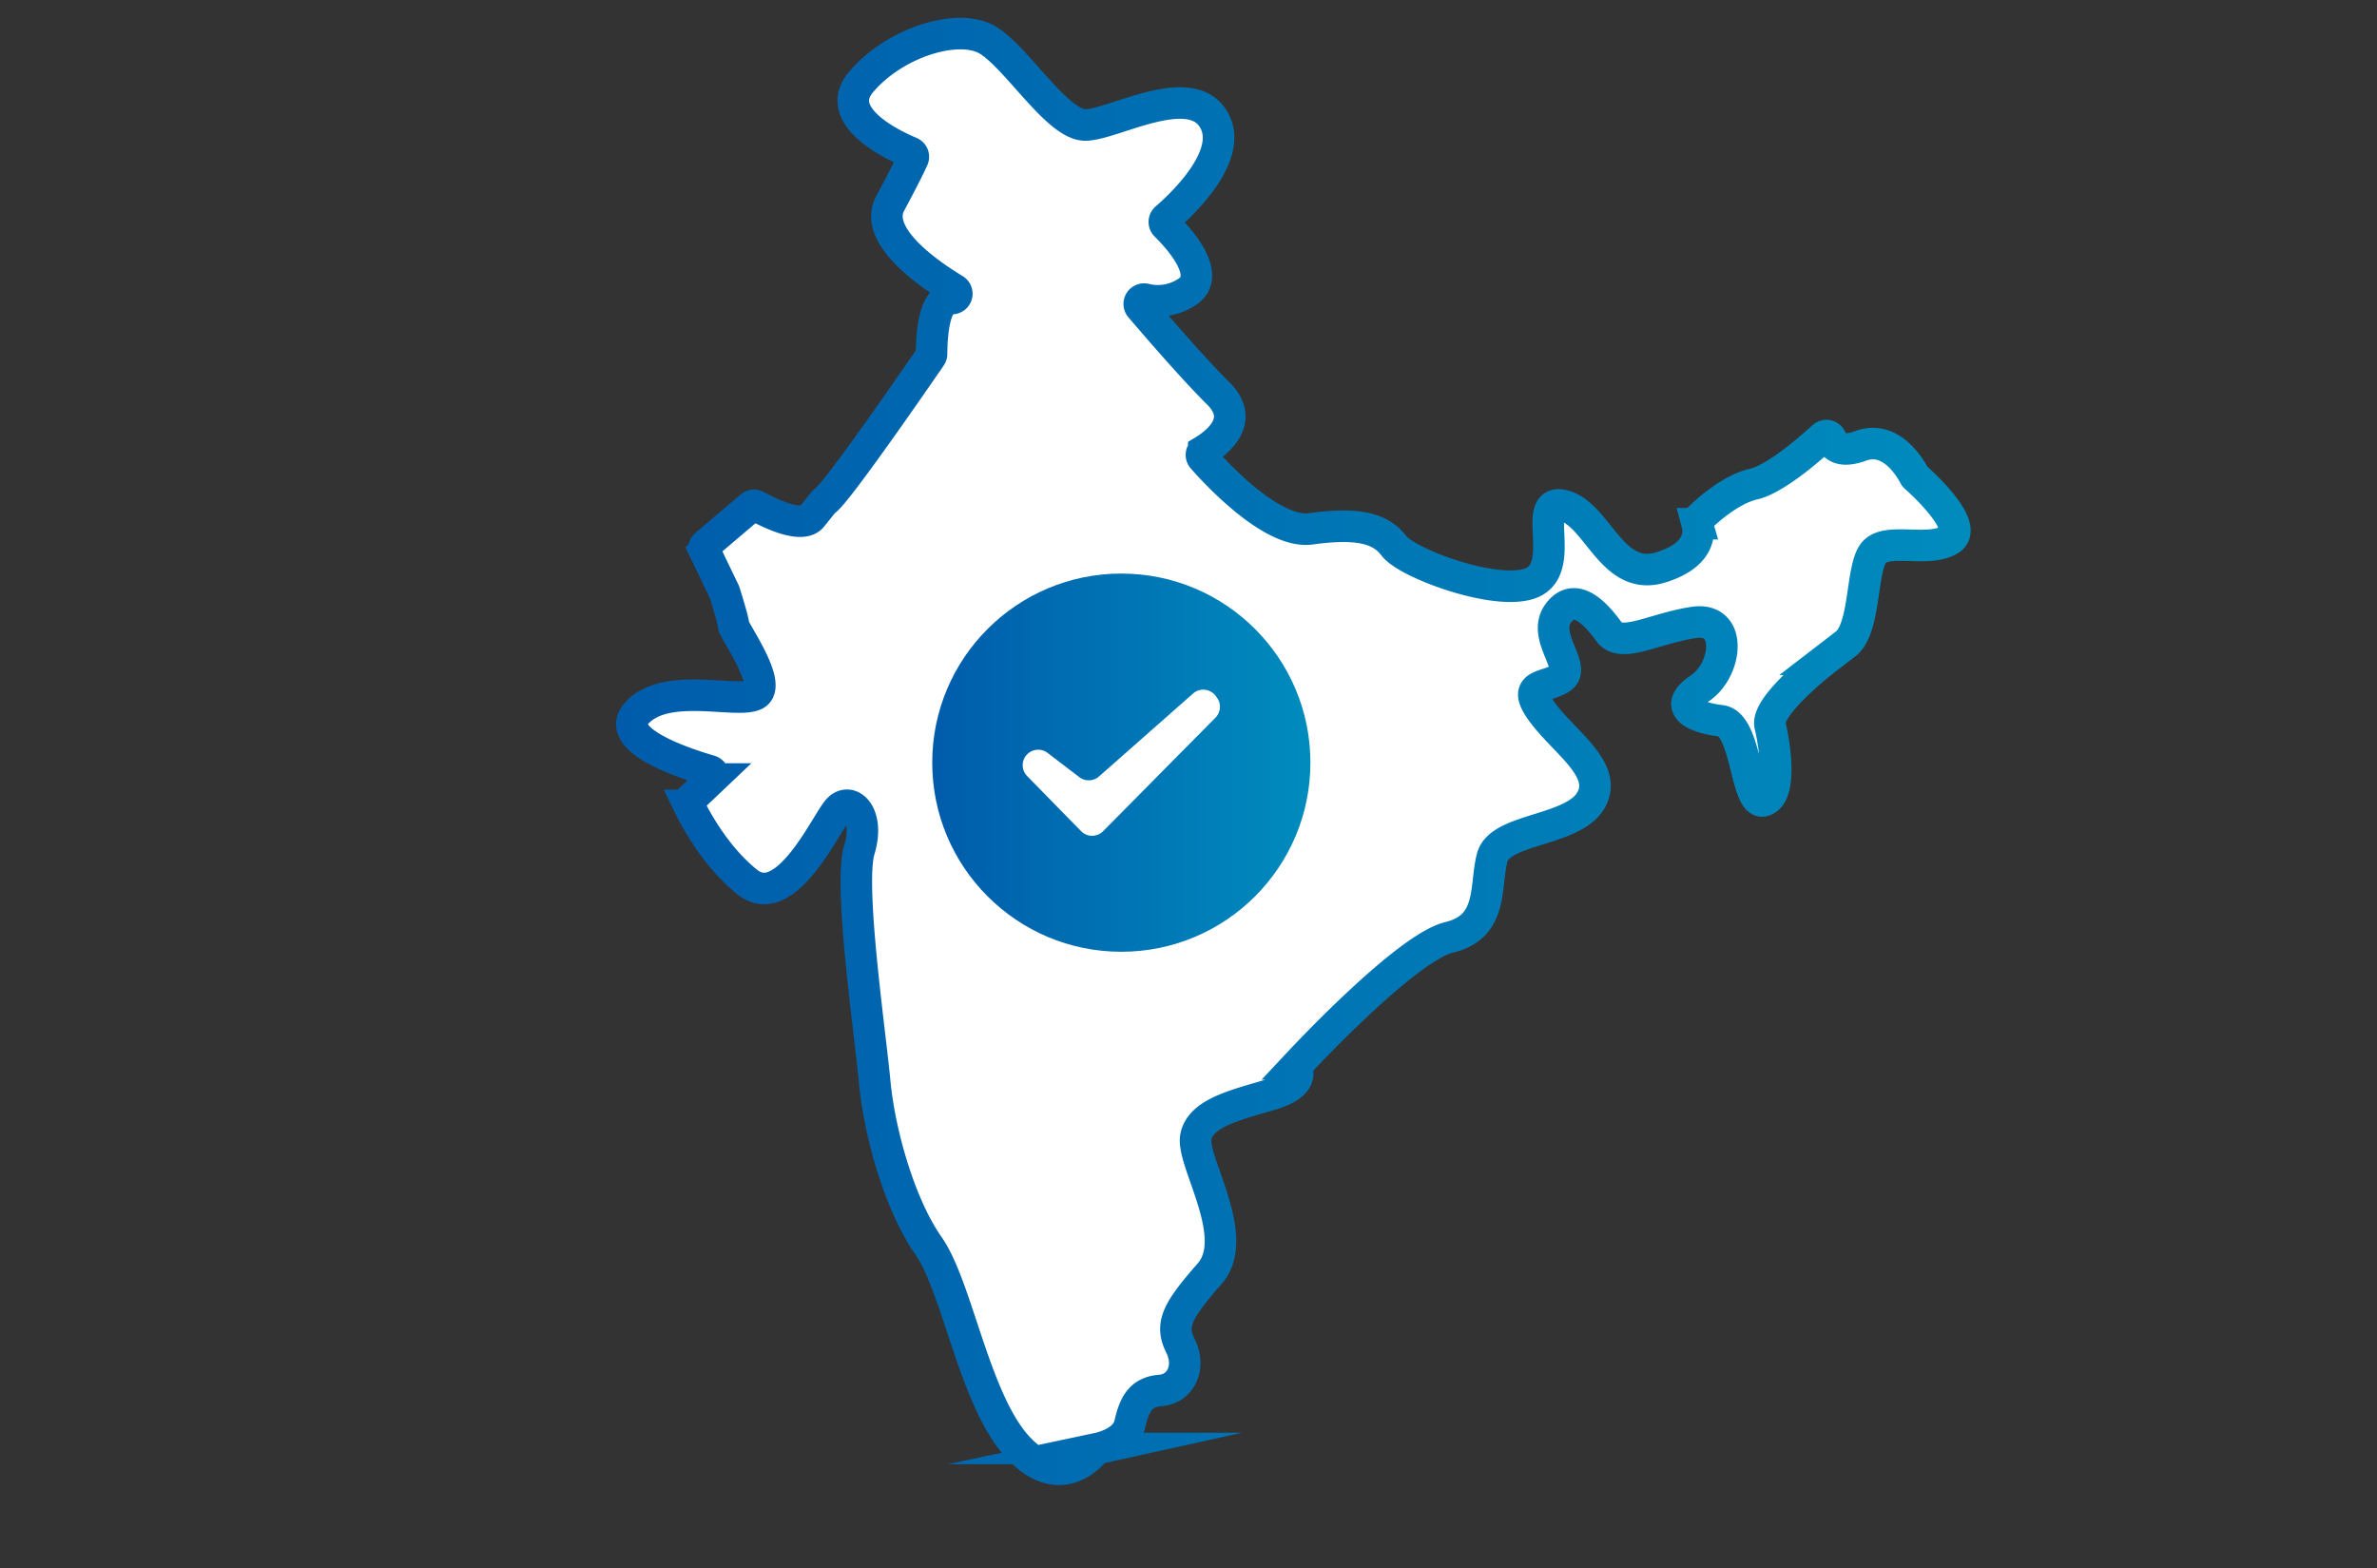 <svg id="Layer_1" data-name="Layer 1" xmlns="http://www.w3.org/2000/svg" xmlns:xlink="http://www.w3.org/1999/xlink" viewBox="0 0 888.65 586.27"><rect x="0" y="0" width="888.65" height="586.27" fill="#333333" stroke="none"/><defs><style>.cls-1,.cls-3{fill:#fff;}.cls-1{stroke-miterlimit:10;stroke-width:11.79px;stroke:url(#linear-gradient);}.cls-2{fill:url(#linear-gradient-2);}</style><linearGradient id="linear-gradient" x1="230.32" y1="280.88" x2="736.65" y2="280.88" gradientUnits="userSpaceOnUse"><stop offset="0" stop-color="#005cab"/><stop offset="0.99" stop-color="#008bbd"/></linearGradient><linearGradient id="linear-gradient-2" x1="348.53" y1="285.1" x2="489.9" y2="285.1" xlink:href="#linear-gradient"/></defs><path class="cls-1" d="M308.28,187.29c3.78-1.77,36.08-48.78,39.68-54a1.78,1.78,0,0,0,.31-1c0-3.4.2-21.21,7.47-20.69h0a1.81,1.81,0,0,0,1.08-3.36c-10.94-6.64-30.32-20.51-24-32.24,5.24-9.78,7.5-14.46,8.47-16.63a1.78,1.78,0,0,0-.95-2.4c-6.5-2.72-29.32-13.46-18.43-26.32,12.63-14.93,36.74-22.4,47.65-15.51s25.84,31.58,36.17,31.58S445.31,29.46,453.92,45c7.38,13.28-12.22,31.63-18,36.6a1.81,1.81,0,0,0-.08,2.67c4.58,4.5,17.82,18.79,7.73,25a19.61,19.61,0,0,1-15.42,2.59,1.81,1.81,0,0,0-1.8,2.94c7.2,8.43,20.35,23.59,29.19,32.36,10.25,10.19-.83,18.51-5.51,21.35a1.8,1.8,0,0,0-.41,2.74c5.61,6.36,26.19,28.41,40.45,26.44,16.65-2.3,25.84-.58,31,6.31s41.34,20.1,52.83,13.21-1.73-31.58,10.9-28.13,17.8,28.7,36.17,23c15.23-4.75,14.29-13.45,13.52-16.3A1.75,1.75,0,0,1,635,194c2.69-2.64,11.77-11,20.45-13,8-1.77,20.7-12.74,26.12-17.68a1.82,1.82,0,0,1,3,.83c.85,2.56,3.43,5.29,11.11,2.5,11.61-4.22,18.85,9,20,11.18a1.68,1.68,0,0,0,.4.52c2.39,2.11,20.47,18.49,12.95,23.32-8,5.16-24.11-1.15-28.7,5.16s-2.88,28.14-10.34,33.88l-7.46,5.74S660,263.7,661.76,271.17s4.59,25.83-2.3,28.13-6.31-28.71-16.07-29.85-18.38-5.17-8-12.06,12.63-27-2.3-24.69-27,9.76-31.58,3.45-12.63-15.51-18.94-6.89,6.89,20.09,1.15,24.11-15.51,1.72-6.89,13.2,24.68,21.49,17.79,32.85-33.87,10.22-36.74,21.12.57,25.84-16.08,29.86c-15.23,3.68-50.64,41-56.56,47.32a1.8,1.8,0,0,0-.36,1.88c.69,1.93.93,6.31-9.1,9.36-13.21,4-27,6.89-28.71,16.08s17.23,37.32,5.17,51.09-14.93,18.95-10.91,27,0,16.07-7.46,16.65-9.76,5.17-11.49,12.63c-1.47,6.38-9.65,8.56-12,9.06a1.75,1.75,0,0,0-1,.63c-2.18,2.71-13.41,14.93-28.32-.5-16.65-17.23-23-60.29-33.88-75.79S328.76,423.31,327,404.37s-9.76-73.49-5.74-86.7-3.45-20.09-8-14.92-19.52,38.46-33.88,27c-12.16-9.73-19.78-24.4-21.83-28.66a1.82,1.82,0,0,1,.39-2.1l8.2-7.78a1.82,1.82,0,0,0-.75-3.07C256,285.43,229,276.6,238.05,266.57c10.9-12,37.32-3.44,44.2-6.88s-8-24.12-8-25.84-3.05-11.35-3.41-12.52a2.29,2.29,0,0,0-.1-.23l-7.36-15.27a1.8,1.8,0,0,1,.46-2.17l16.9-14.34a1.81,1.81,0,0,1,2.06-.2c3.85,2.14,16.83,8.83,20.73,4l4.29-5.37A1.45,1.45,0,0,1,308.28,187.29Z"/><circle class="cls-2" cx="419.21" cy="285.1" r="70.69"/><path class="cls-3" d="M384.32,281.69h0a5.79,5.79,0,0,1,7.32-.24l11.88,9.07a5.82,5.82,0,0,0,7.35-.26l35.15-31a5.79,5.79,0,0,1,8.48.9l.45.61a5.78,5.78,0,0,1-.54,7.51l-42,42.43a5.78,5.78,0,0,1-8.24,0L384,290.11A5.79,5.79,0,0,1,384.32,281.69Z"/></svg>